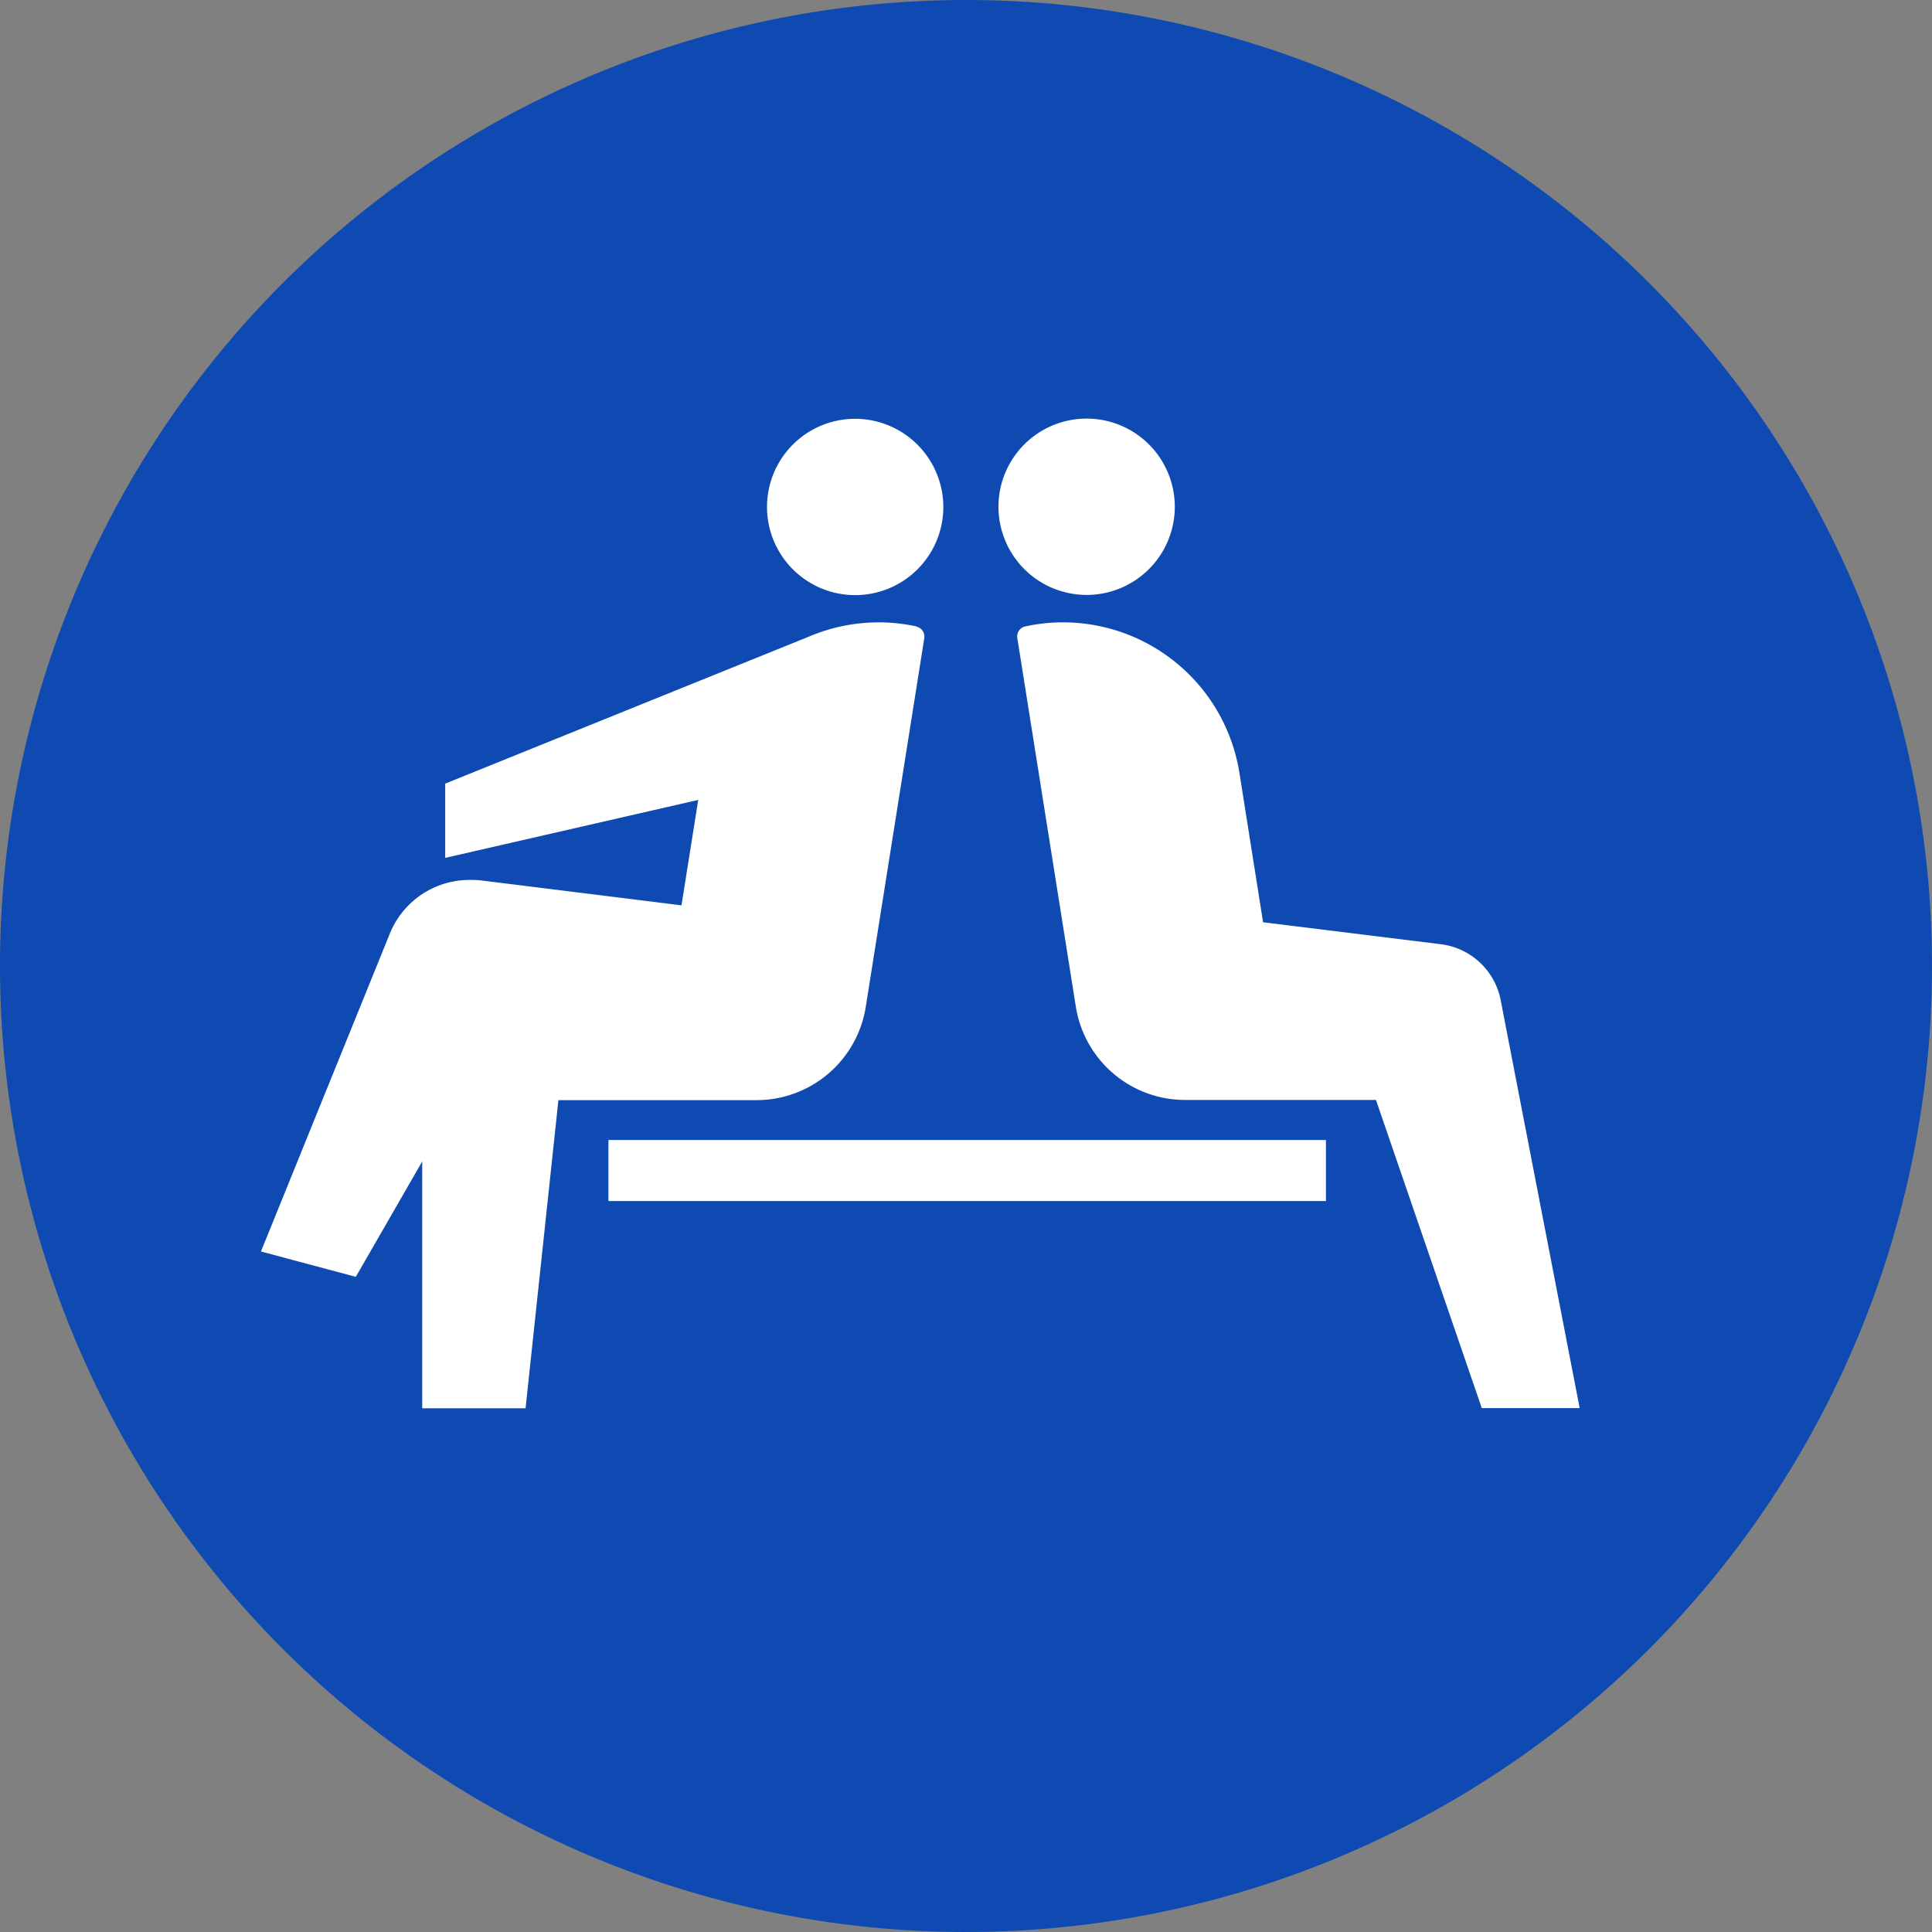 <svg id="有料会議室" xmlns="http://www.w3.org/2000/svg" width="30" height="30" viewBox="0 0 30 30">
  <rect x="0" y="0" width="30" height="30" fill="#808080" stroke="none"/>
  <path id="Path_3821" data-name="Path 3821" d="M15,0A15,15,0,1,1,0,15,15,15,0,0,1,15,0Z" fill="#0e4ab1"/>
  <g id="Group_1352" data-name="Group 1352" transform="translate(4.053 6.5)">
    <path id="Path_2394" data-name="Path 2394" d="M248.476,777.135a1.369,1.369,0,1,0-1.366-1.366,1.37,1.37,0,0,0,1.366,1.366" transform="translate(-235.659 -774.397)" fill="#fff"/>
    <path id="Path_2395" data-name="Path 2395" d="M247.806,774.4a1.369,1.369,0,1,0,1.366,1.372,1.372,1.372,0,0,0-1.366-1.372" transform="translate(-238.577 -774.397)" fill="#fff"/>
    <path id="Path_2396" data-name="Path 2396" d="M255.136,775.056a2.7,2.7,0,0,0-.59-.064,2.765,2.765,0,0,0-1.074.218l-5.656,2.286v1.153l3.929-.9-.26,1.637-3.121-.388a1.7,1.7,0,0,0-.234-.005,1.335,1.335,0,0,0-1.175.835l-2,4.933,1.473.394,1.031-1.792v3.833h1.605l.51-4.785h3.073a1.718,1.718,0,0,0,1.7-1.451l.909-5.726a.158.158,0,0,0-.122-.175" transform="translate(-244.956 -771.828)" fill="#fff"/>
    <path id="Path_2397" data-name="Path 2397" d="M254.673,780.861a1.083,1.083,0,0,0-.936-.872l-2.754-.34-.367-2.318a2.774,2.774,0,0,0-2.738-2.339,2.7,2.7,0,0,0-.59.064.158.158,0,0,0-.122.175l.909,5.726a1.718,1.718,0,0,0,1.7,1.451h2.961l1.643,4.785h1.52Z" transform="translate(-235.423 -771.828)" fill="#fff"/>
    <rect id="Rectangle_950" data-name="Rectangle 950" width="11.141" height="0.948" transform="translate(5.395 11.202)" fill="#fff"/>
  </g>
</svg>
